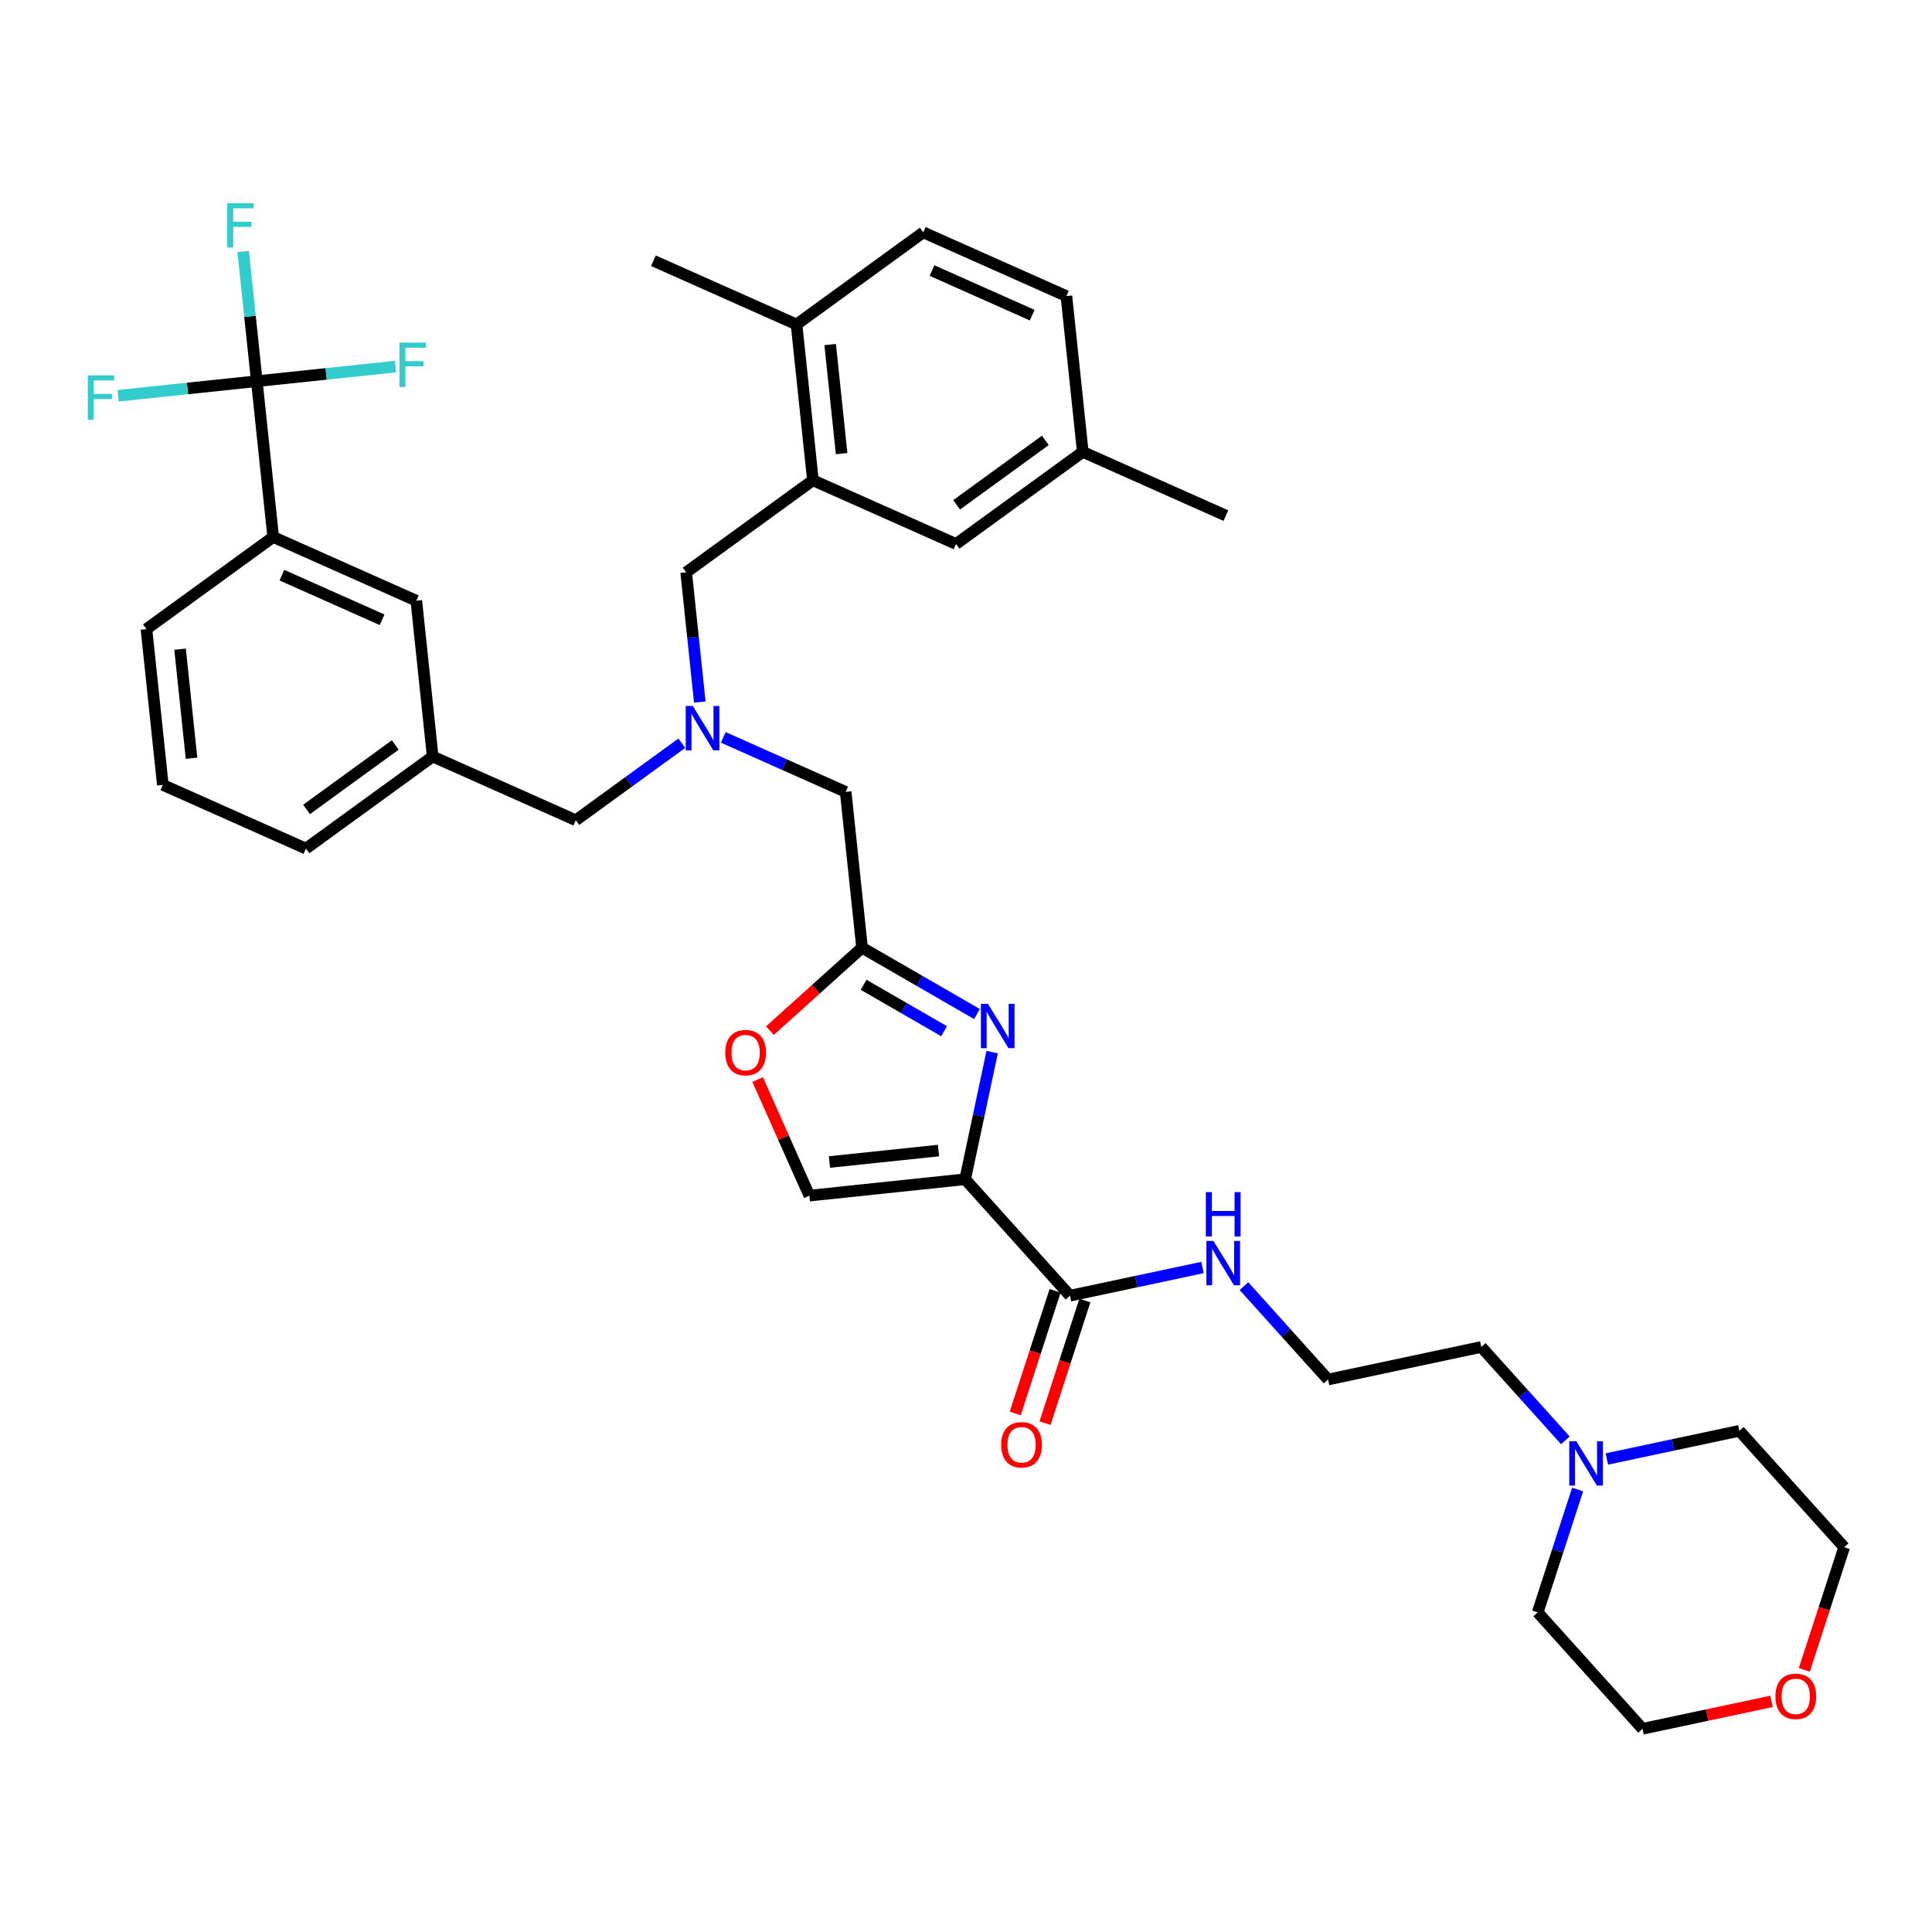 <?xml version='1.0' encoding='iso-8859-1'?>
<svg version='1.1' baseProfile='full'
              xmlns='http://www.w3.org/2000/svg'
                      xmlns:rdkit='http://www.rdkit.org/xml'
                      xmlns:xlink='http://www.w3.org/1999/xlink'
                  xml:space='preserve'
width='1000px' height='1000px' viewBox='0 0 1000 1000'>
<!-- END OF HEADER -->
<rect style='opacity:1.0;fill:#FFFFFF;stroke:none' width='1000' height='1000' x='0' y='0'> </rect>
<path class='bond-0' d='M 810.233,745.52 L 788.472,721.352' style='fill:none;fill-rule:evenodd;stroke:#0000FF;stroke-width:6px;stroke-linecap:butt;stroke-linejoin:miter;stroke-opacity:1' />
<path class='bond-0' d='M 788.472,721.352 L 766.71,697.183' style='fill:none;fill-rule:evenodd;stroke:#000000;stroke-width:6px;stroke-linecap:butt;stroke-linejoin:miter;stroke-opacity:1' />
<path class='bond-1' d='M 816.58,770.953 L 806.246,802.759' style='fill:none;fill-rule:evenodd;stroke:#0000FF;stroke-width:6px;stroke-linecap:butt;stroke-linejoin:miter;stroke-opacity:1' />
<path class='bond-1' d='M 806.246,802.759 L 795.912,834.564' style='fill:none;fill-rule:evenodd;stroke:#000000;stroke-width:6px;stroke-linecap:butt;stroke-linejoin:miter;stroke-opacity:1' />
<path class='bond-2' d='M 831.706,755.162 L 865.996,747.873' style='fill:none;fill-rule:evenodd;stroke:#0000FF;stroke-width:6px;stroke-linecap:butt;stroke-linejoin:miter;stroke-opacity:1' />
<path class='bond-2' d='M 865.996,747.873 L 900.286,740.585' style='fill:none;fill-rule:evenodd;stroke:#000000;stroke-width:6px;stroke-linecap:butt;stroke-linejoin:miter;stroke-opacity:1' />
<path class='bond-3' d='M 546.105,668.135 L 535.792,699.876' style='fill:none;fill-rule:evenodd;stroke:#000000;stroke-width:6px;stroke-linecap:butt;stroke-linejoin:miter;stroke-opacity:1' />
<path class='bond-3' d='M 535.792,699.876 L 525.479,731.616' style='fill:none;fill-rule:evenodd;stroke:#FF0000;stroke-width:6px;stroke-linecap:butt;stroke-linejoin:miter;stroke-opacity:1' />
<path class='bond-3' d='M 561.53,673.147 L 551.216,704.887' style='fill:none;fill-rule:evenodd;stroke:#000000;stroke-width:6px;stroke-linecap:butt;stroke-linejoin:miter;stroke-opacity:1' />
<path class='bond-3' d='M 551.216,704.887 L 540.903,736.628' style='fill:none;fill-rule:evenodd;stroke:#FF0000;stroke-width:6px;stroke-linecap:butt;stroke-linejoin:miter;stroke-opacity:1' />
<path class='bond-4' d='M 553.818,670.641 L 588.108,663.352' style='fill:none;fill-rule:evenodd;stroke:#000000;stroke-width:6px;stroke-linecap:butt;stroke-linejoin:miter;stroke-opacity:1' />
<path class='bond-4' d='M 588.108,663.352 L 622.398,656.064' style='fill:none;fill-rule:evenodd;stroke:#0000FF;stroke-width:6px;stroke-linecap:butt;stroke-linejoin:miter;stroke-opacity:1' />
<path class='bond-5' d='M 553.818,670.641 L 499.558,610.38' style='fill:none;fill-rule:evenodd;stroke:#000000;stroke-width:6px;stroke-linecap:butt;stroke-linejoin:miter;stroke-opacity:1' />
<path class='bond-6' d='M 643.871,665.705 L 665.632,689.874' style='fill:none;fill-rule:evenodd;stroke:#0000FF;stroke-width:6px;stroke-linecap:butt;stroke-linejoin:miter;stroke-opacity:1' />
<path class='bond-6' d='M 665.632,689.874 L 687.393,714.042' style='fill:none;fill-rule:evenodd;stroke:#000000;stroke-width:6px;stroke-linecap:butt;stroke-linejoin:miter;stroke-opacity:1' />
<path class='bond-7' d='M 933.919,864.326 L 944.232,832.586' style='fill:none;fill-rule:evenodd;stroke:#FF0000;stroke-width:6px;stroke-linecap:butt;stroke-linejoin:miter;stroke-opacity:1' />
<path class='bond-7' d='M 944.232,832.586 L 954.545,800.845' style='fill:none;fill-rule:evenodd;stroke:#000000;stroke-width:6px;stroke-linecap:butt;stroke-linejoin:miter;stroke-opacity:1' />
<path class='bond-8' d='M 916.919,880.637 L 883.545,887.731' style='fill:none;fill-rule:evenodd;stroke:#FF0000;stroke-width:6px;stroke-linecap:butt;stroke-linejoin:miter;stroke-opacity:1' />
<path class='bond-8' d='M 883.545,887.731 L 850.171,894.825' style='fill:none;fill-rule:evenodd;stroke:#000000;stroke-width:6px;stroke-linecap:butt;stroke-linejoin:miter;stroke-opacity:1' />
<path class='bond-9' d='M 374.374,381.672 L 406.046,395.773' style='fill:none;fill-rule:evenodd;stroke:#0000FF;stroke-width:6px;stroke-linecap:butt;stroke-linejoin:miter;stroke-opacity:1' />
<path class='bond-9' d='M 406.046,395.773 L 437.717,409.874' style='fill:none;fill-rule:evenodd;stroke:#000000;stroke-width:6px;stroke-linecap:butt;stroke-linejoin:miter;stroke-opacity:1' />
<path class='bond-10' d='M 362.218,363.383 L 358.69,329.815' style='fill:none;fill-rule:evenodd;stroke:#0000FF;stroke-width:6px;stroke-linecap:butt;stroke-linejoin:miter;stroke-opacity:1' />
<path class='bond-10' d='M 358.69,329.815 L 355.162,296.248' style='fill:none;fill-rule:evenodd;stroke:#000000;stroke-width:6px;stroke-linecap:butt;stroke-linejoin:miter;stroke-opacity:1' />
<path class='bond-11' d='M 352.902,384.693 L 325.469,404.624' style='fill:none;fill-rule:evenodd;stroke:#0000FF;stroke-width:6px;stroke-linecap:butt;stroke-linejoin:miter;stroke-opacity:1' />
<path class='bond-11' d='M 325.469,404.624 L 298.036,424.555' style='fill:none;fill-rule:evenodd;stroke:#000000;stroke-width:6px;stroke-linecap:butt;stroke-linejoin:miter;stroke-opacity:1' />
<path class='bond-12' d='M 437.717,409.874 L 446.193,490.519' style='fill:none;fill-rule:evenodd;stroke:#000000;stroke-width:6px;stroke-linecap:butt;stroke-linejoin:miter;stroke-opacity:1' />
<path class='bond-13' d='M 355.162,296.248 L 420.764,248.585' style='fill:none;fill-rule:evenodd;stroke:#000000;stroke-width:6px;stroke-linecap:butt;stroke-linejoin:miter;stroke-opacity:1' />
<path class='bond-14' d='M 513.546,544.573 L 506.552,577.476' style='fill:none;fill-rule:evenodd;stroke:#0000FF;stroke-width:6px;stroke-linecap:butt;stroke-linejoin:miter;stroke-opacity:1' />
<path class='bond-14' d='M 506.552,577.476 L 499.558,610.38' style='fill:none;fill-rule:evenodd;stroke:#000000;stroke-width:6px;stroke-linecap:butt;stroke-linejoin:miter;stroke-opacity:1' />
<path class='bond-15' d='M 505.682,524.865 L 475.937,507.692' style='fill:none;fill-rule:evenodd;stroke:#0000FF;stroke-width:6px;stroke-linecap:butt;stroke-linejoin:miter;stroke-opacity:1' />
<path class='bond-15' d='M 475.937,507.692 L 446.193,490.519' style='fill:none;fill-rule:evenodd;stroke:#000000;stroke-width:6px;stroke-linecap:butt;stroke-linejoin:miter;stroke-opacity:1' />
<path class='bond-15' d='M 488.649,533.758 L 467.828,521.737' style='fill:none;fill-rule:evenodd;stroke:#0000FF;stroke-width:6px;stroke-linecap:butt;stroke-linejoin:miter;stroke-opacity:1' />
<path class='bond-15' d='M 467.828,521.737 L 447.007,509.716' style='fill:none;fill-rule:evenodd;stroke:#000000;stroke-width:6px;stroke-linecap:butt;stroke-linejoin:miter;stroke-opacity:1' />
<path class='bond-16' d='M 499.558,610.38 L 418.914,618.856' style='fill:none;fill-rule:evenodd;stroke:#000000;stroke-width:6px;stroke-linecap:butt;stroke-linejoin:miter;stroke-opacity:1' />
<path class='bond-16' d='M 485.767,595.523 L 429.315,601.456' style='fill:none;fill-rule:evenodd;stroke:#000000;stroke-width:6px;stroke-linecap:butt;stroke-linejoin:miter;stroke-opacity:1' />
<path class='bond-17' d='M 418.914,618.856 L 405.539,588.815' style='fill:none;fill-rule:evenodd;stroke:#000000;stroke-width:6px;stroke-linecap:butt;stroke-linejoin:miter;stroke-opacity:1' />
<path class='bond-17' d='M 405.539,588.815 L 392.163,558.774' style='fill:none;fill-rule:evenodd;stroke:#FF0000;stroke-width:6px;stroke-linecap:butt;stroke-linejoin:miter;stroke-opacity:1' />
<path class='bond-18' d='M 420.764,248.585 L 412.288,167.94' style='fill:none;fill-rule:evenodd;stroke:#000000;stroke-width:6px;stroke-linecap:butt;stroke-linejoin:miter;stroke-opacity:1' />
<path class='bond-18' d='M 435.622,234.793 L 429.689,178.341' style='fill:none;fill-rule:evenodd;stroke:#000000;stroke-width:6px;stroke-linecap:butt;stroke-linejoin:miter;stroke-opacity:1' />
<path class='bond-19' d='M 420.764,248.585 L 494.843,281.567' style='fill:none;fill-rule:evenodd;stroke:#000000;stroke-width:6px;stroke-linecap:butt;stroke-linejoin:miter;stroke-opacity:1' />
<path class='bond-20' d='M 412.288,167.94 L 477.891,120.277' style='fill:none;fill-rule:evenodd;stroke:#000000;stroke-width:6px;stroke-linecap:butt;stroke-linejoin:miter;stroke-opacity:1' />
<path class='bond-21' d='M 412.288,167.94 L 338.21,134.958' style='fill:none;fill-rule:evenodd;stroke:#000000;stroke-width:6px;stroke-linecap:butt;stroke-linejoin:miter;stroke-opacity:1' />
<path class='bond-22' d='M 132.927,197.302 L 141.403,277.947' style='fill:none;fill-rule:evenodd;stroke:#000000;stroke-width:6px;stroke-linecap:butt;stroke-linejoin:miter;stroke-opacity:1' />
<path class='bond-23' d='M 132.927,197.302 L 129.399,163.734' style='fill:none;fill-rule:evenodd;stroke:#000000;stroke-width:6px;stroke-linecap:butt;stroke-linejoin:miter;stroke-opacity:1' />
<path class='bond-23' d='M 129.399,163.734 L 125.871,130.167' style='fill:none;fill-rule:evenodd;stroke:#33CCCC;stroke-width:6px;stroke-linecap:butt;stroke-linejoin:miter;stroke-opacity:1' />
<path class='bond-24' d='M 132.927,197.302 L 97.032,201.075' style='fill:none;fill-rule:evenodd;stroke:#000000;stroke-width:6px;stroke-linecap:butt;stroke-linejoin:miter;stroke-opacity:1' />
<path class='bond-24' d='M 97.032,201.075 L 61.137,204.847' style='fill:none;fill-rule:evenodd;stroke:#33CCCC;stroke-width:6px;stroke-linecap:butt;stroke-linejoin:miter;stroke-opacity:1' />
<path class='bond-25' d='M 132.927,197.302 L 168.822,193.529' style='fill:none;fill-rule:evenodd;stroke:#000000;stroke-width:6px;stroke-linecap:butt;stroke-linejoin:miter;stroke-opacity:1' />
<path class='bond-25' d='M 168.822,193.529 L 204.717,189.757' style='fill:none;fill-rule:evenodd;stroke:#33CCCC;stroke-width:6px;stroke-linecap:butt;stroke-linejoin:miter;stroke-opacity:1' />
<path class='bond-26' d='M 141.403,277.947 L 215.481,310.929' style='fill:none;fill-rule:evenodd;stroke:#000000;stroke-width:6px;stroke-linecap:butt;stroke-linejoin:miter;stroke-opacity:1' />
<path class='bond-26' d='M 145.918,297.71 L 197.773,320.797' style='fill:none;fill-rule:evenodd;stroke:#000000;stroke-width:6px;stroke-linecap:butt;stroke-linejoin:miter;stroke-opacity:1' />
<path class='bond-27' d='M 141.403,277.947 L 75.801,325.61' style='fill:none;fill-rule:evenodd;stroke:#000000;stroke-width:6px;stroke-linecap:butt;stroke-linejoin:miter;stroke-opacity:1' />
<path class='bond-28' d='M 215.481,310.929 L 223.958,391.573' style='fill:none;fill-rule:evenodd;stroke:#000000;stroke-width:6px;stroke-linecap:butt;stroke-linejoin:miter;stroke-opacity:1' />
<path class='bond-29' d='M 223.958,391.573 L 298.036,424.555' style='fill:none;fill-rule:evenodd;stroke:#000000;stroke-width:6px;stroke-linecap:butt;stroke-linejoin:miter;stroke-opacity:1' />
<path class='bond-30' d='M 223.958,391.573 L 158.355,439.236' style='fill:none;fill-rule:evenodd;stroke:#000000;stroke-width:6px;stroke-linecap:butt;stroke-linejoin:miter;stroke-opacity:1' />
<path class='bond-30' d='M 204.585,385.602 L 158.663,418.966' style='fill:none;fill-rule:evenodd;stroke:#000000;stroke-width:6px;stroke-linecap:butt;stroke-linejoin:miter;stroke-opacity:1' />
<path class='bond-31' d='M 75.801,325.61 L 84.277,406.254' style='fill:none;fill-rule:evenodd;stroke:#000000;stroke-width:6px;stroke-linecap:butt;stroke-linejoin:miter;stroke-opacity:1' />
<path class='bond-31' d='M 93.201,336.011 L 99.134,392.462' style='fill:none;fill-rule:evenodd;stroke:#000000;stroke-width:6px;stroke-linecap:butt;stroke-linejoin:miter;stroke-opacity:1' />
<path class='bond-32' d='M 84.277,406.254 L 158.355,439.236' style='fill:none;fill-rule:evenodd;stroke:#000000;stroke-width:6px;stroke-linecap:butt;stroke-linejoin:miter;stroke-opacity:1' />
<path class='bond-33' d='M 494.843,281.567 L 560.445,233.904' style='fill:none;fill-rule:evenodd;stroke:#000000;stroke-width:6px;stroke-linecap:butt;stroke-linejoin:miter;stroke-opacity:1' />
<path class='bond-33' d='M 495.151,261.297 L 541.072,227.933' style='fill:none;fill-rule:evenodd;stroke:#000000;stroke-width:6px;stroke-linecap:butt;stroke-linejoin:miter;stroke-opacity:1' />
<path class='bond-34' d='M 477.891,120.277 L 551.969,153.259' style='fill:none;fill-rule:evenodd;stroke:#000000;stroke-width:6px;stroke-linecap:butt;stroke-linejoin:miter;stroke-opacity:1' />
<path class='bond-34' d='M 482.406,140.04 L 534.261,163.127' style='fill:none;fill-rule:evenodd;stroke:#000000;stroke-width:6px;stroke-linecap:butt;stroke-linejoin:miter;stroke-opacity:1' />
<path class='bond-35' d='M 560.445,233.904 L 551.969,153.259' style='fill:none;fill-rule:evenodd;stroke:#000000;stroke-width:6px;stroke-linecap:butt;stroke-linejoin:miter;stroke-opacity:1' />
<path class='bond-36' d='M 560.445,233.904 L 634.524,266.885' style='fill:none;fill-rule:evenodd;stroke:#000000;stroke-width:6px;stroke-linecap:butt;stroke-linejoin:miter;stroke-opacity:1' />
<path class='bond-37' d='M 398.501,533.461 L 422.347,511.99' style='fill:none;fill-rule:evenodd;stroke:#FF0000;stroke-width:6px;stroke-linecap:butt;stroke-linejoin:miter;stroke-opacity:1' />
<path class='bond-37' d='M 422.347,511.99 L 446.193,490.519' style='fill:none;fill-rule:evenodd;stroke:#000000;stroke-width:6px;stroke-linecap:butt;stroke-linejoin:miter;stroke-opacity:1' />
<path class='bond-38' d='M 766.71,697.183 L 687.393,714.042' style='fill:none;fill-rule:evenodd;stroke:#000000;stroke-width:6px;stroke-linecap:butt;stroke-linejoin:miter;stroke-opacity:1' />
<path class='bond-39' d='M 795.912,834.564 L 850.171,894.825' style='fill:none;fill-rule:evenodd;stroke:#000000;stroke-width:6px;stroke-linecap:butt;stroke-linejoin:miter;stroke-opacity:1' />
<path class='bond-40' d='M 900.286,740.585 L 954.545,800.845' style='fill:none;fill-rule:evenodd;stroke:#000000;stroke-width:6px;stroke-linecap:butt;stroke-linejoin:miter;stroke-opacity:1' />
<path  class='atom-0' d='M 815.893 745.962
L 823.418 758.125
Q 824.164 759.325, 825.364 761.498
Q 826.565 763.672, 826.629 763.801
L 826.629 745.962
L 829.678 745.962
L 829.678 768.926
L 826.532 768.926
L 818.456 755.627
Q 817.515 754.071, 816.51 752.287
Q 815.537 750.503, 815.245 749.951
L 815.245 768.926
L 812.261 768.926
L 812.261 745.962
L 815.893 745.962
' fill='#0000FF'/>
<path  class='atom-2' d='M 518.218 747.826
Q 518.218 742.312, 520.943 739.231
Q 523.667 736.149, 528.76 736.149
Q 533.852 736.149, 536.577 739.231
Q 539.301 742.312, 539.301 747.826
Q 539.301 753.405, 536.544 756.584
Q 533.787 759.73, 528.76 759.73
Q 523.7 759.73, 520.943 756.584
Q 518.218 753.437, 518.218 747.826
M 528.76 757.135
Q 532.263 757.135, 534.144 754.8
Q 536.058 752.432, 536.058 747.826
Q 536.058 743.317, 534.144 741.047
Q 532.263 738.744, 528.76 738.744
Q 525.257 738.744, 523.343 741.014
Q 521.462 743.285, 521.462 747.826
Q 521.462 752.464, 523.343 754.8
Q 525.257 757.135, 528.76 757.135
' fill='#FF0000'/>
<path  class='atom-3' d='M 628.058 642.299
L 635.583 654.463
Q 636.329 655.663, 637.529 657.836
Q 638.73 660.009, 638.794 660.139
L 638.794 642.299
L 641.843 642.299
L 641.843 665.264
L 638.697 665.264
L 630.621 651.965
Q 629.68 650.408, 628.675 648.624
Q 627.701 646.84, 627.41 646.289
L 627.41 665.264
L 624.425 665.264
L 624.425 642.299
L 628.058 642.299
' fill='#0000FF'/>
<path  class='atom-3' d='M 624.15 617.039
L 627.264 617.039
L 627.264 626.802
L 639.005 626.802
L 639.005 617.039
L 642.119 617.039
L 642.119 640.003
L 639.005 640.003
L 639.005 629.397
L 627.264 629.397
L 627.264 640.003
L 624.15 640.003
L 624.15 617.039
' fill='#0000FF'/>
<path  class='atom-4' d='M 918.946 878.03
Q 918.946 872.516, 921.671 869.435
Q 924.395 866.354, 929.488 866.354
Q 934.58 866.354, 937.305 869.435
Q 940.029 872.516, 940.029 878.03
Q 940.029 883.609, 937.272 886.788
Q 934.515 889.934, 929.488 889.934
Q 924.428 889.934, 921.671 886.788
Q 918.946 883.642, 918.946 878.03
M 929.488 887.339
Q 932.991 887.339, 934.872 885.004
Q 936.786 882.636, 936.786 878.03
Q 936.786 873.522, 934.872 871.251
Q 932.991 868.948, 929.488 868.948
Q 925.985 868.948, 924.071 871.219
Q 922.19 873.489, 922.19 878.03
Q 922.19 882.669, 924.071 885.004
Q 925.985 887.339, 929.488 887.339
' fill='#FF0000'/>
<path  class='atom-5' d='M 358.562 365.41
L 366.087 377.573
Q 366.833 378.774, 368.033 380.947
Q 369.233 383.12, 369.298 383.25
L 369.298 365.41
L 372.347 365.41
L 372.347 388.374
L 369.201 388.374
L 361.124 375.076
Q 360.184 373.519, 359.178 371.735
Q 358.205 369.951, 357.913 369.4
L 357.913 388.374
L 354.929 388.374
L 354.929 365.41
L 358.562 365.41
' fill='#0000FF'/>
<path  class='atom-8' d='M 511.342 519.581
L 518.867 531.744
Q 519.613 532.944, 520.813 535.118
Q 522.013 537.291, 522.078 537.421
L 522.078 519.581
L 525.127 519.581
L 525.127 542.545
L 521.98 542.545
L 513.904 529.247
Q 512.963 527.69, 511.958 525.906
Q 510.985 524.122, 510.693 523.571
L 510.693 542.545
L 507.709 542.545
L 507.709 519.581
L 511.342 519.581
' fill='#0000FF'/>
<path  class='atom-16' d='M 117.623 105.175
L 131.279 105.175
L 131.279 107.802
L 120.705 107.802
L 120.705 114.776
L 130.111 114.776
L 130.111 117.436
L 120.705 117.436
L 120.705 128.14
L 117.623 128.14
L 117.623 105.175
' fill='#33CCCC'/>
<path  class='atom-17' d='M 45.455 194.296
L 59.11 194.296
L 59.11 196.923
L 48.536 196.923
L 48.536 203.897
L 57.942 203.897
L 57.942 206.557
L 48.536 206.557
L 48.536 217.26
L 45.455 217.26
L 45.455 194.296
' fill='#33CCCC'/>
<path  class='atom-18' d='M 206.744 177.344
L 220.399 177.344
L 220.399 179.971
L 209.825 179.971
L 209.825 186.945
L 219.232 186.945
L 219.232 189.604
L 209.825 189.604
L 209.825 200.308
L 206.744 200.308
L 206.744 177.344
' fill='#33CCCC'/>
<path  class='atom-30' d='M 375.39 544.843
Q 375.39 539.329, 378.115 536.247
Q 380.84 533.166, 385.932 533.166
Q 391.024 533.166, 393.749 536.247
Q 396.473 539.329, 396.473 544.843
Q 396.473 550.422, 393.716 553.6
Q 390.959 556.747, 385.932 556.747
Q 380.872 556.747, 378.115 553.6
Q 375.39 550.454, 375.39 544.843
M 385.932 554.152
Q 389.435 554.152, 391.316 551.816
Q 393.23 549.449, 393.23 544.843
Q 393.23 540.334, 391.316 538.064
Q 389.435 535.761, 385.932 535.761
Q 382.429 535.761, 380.515 538.031
Q 378.634 540.302, 378.634 544.843
Q 378.634 549.481, 380.515 551.816
Q 382.429 554.152, 385.932 554.152
' fill='#FF0000'/>
</svg>
